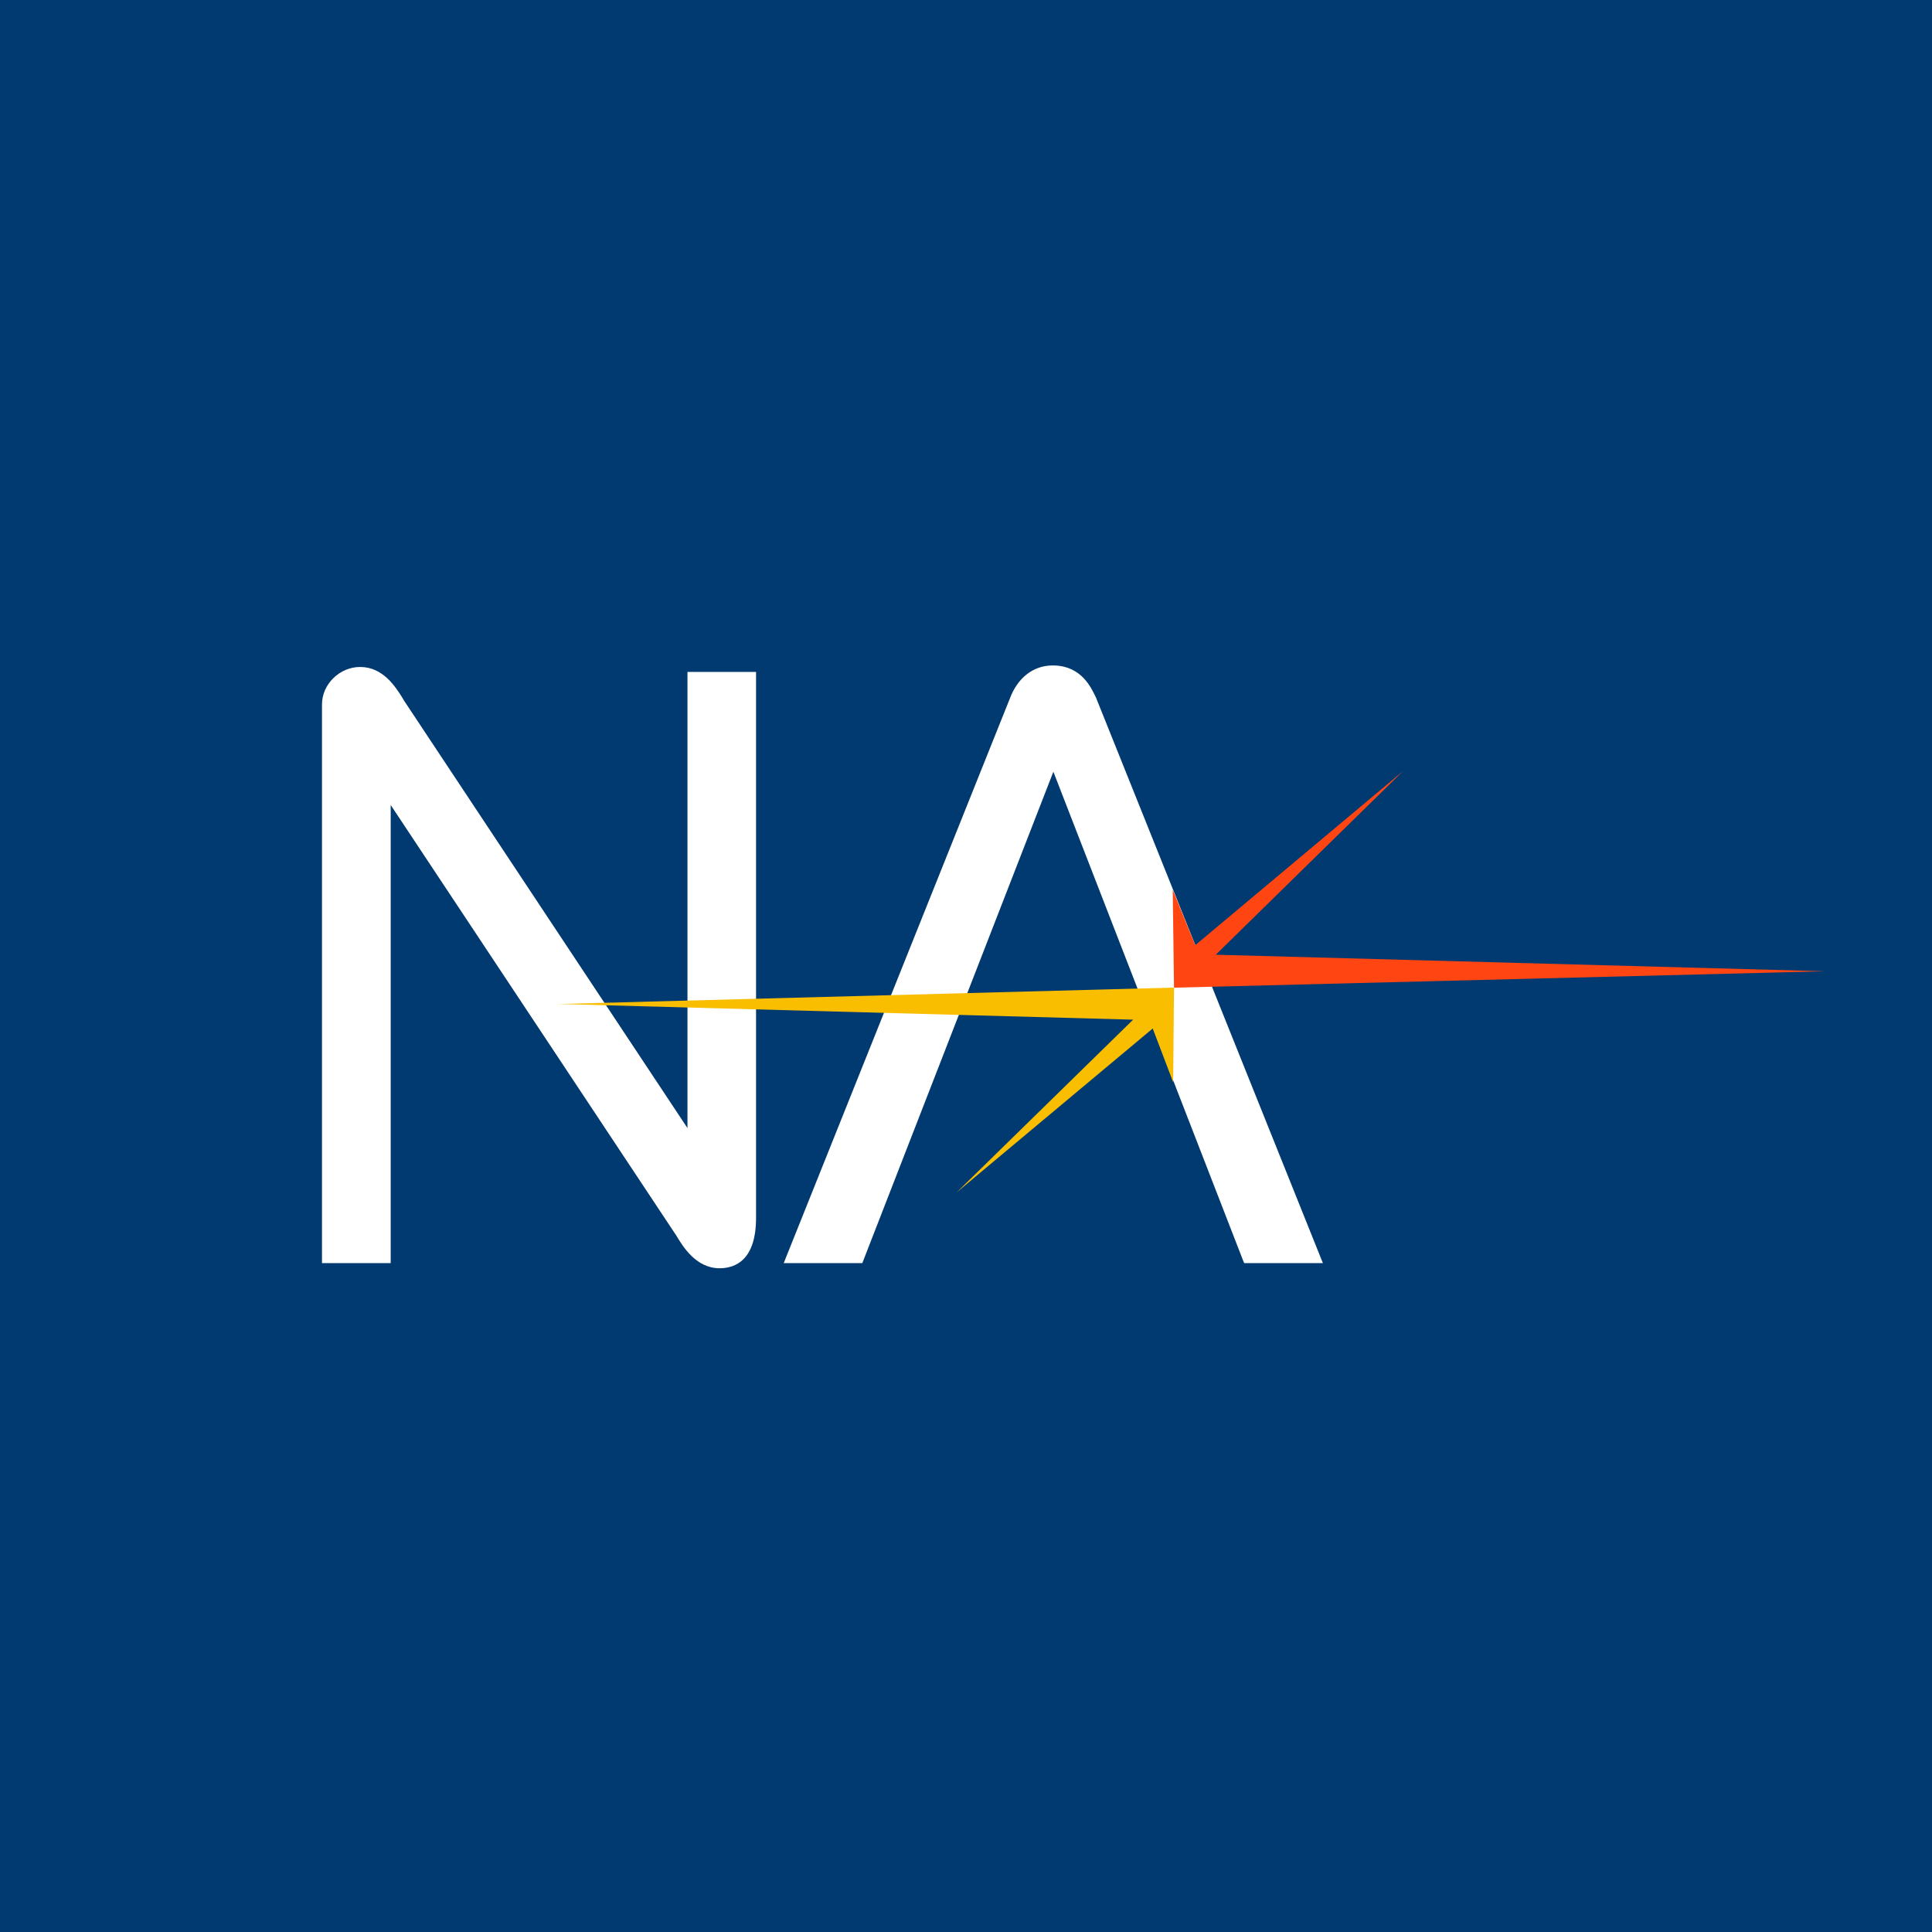 <svg xmlns="http://www.w3.org/2000/svg" viewBox="0 0 18 18">
  <rect x="0" y="0" width="18" height="18" fill="#808080" stroke="none"/>
  <g clip-path="url(#a)">
    <path fill="#003A70" d="M0 0h18v18H0V0Z"/>
    <path fill="#fff" d="M6.405 6.26v4.25L3.762 6.524l-.01-.018c-.068-.109-.184-.292-.397-.292-.19 0-.355.16-.355.348v5.206h.64V7.5l2.66 4.01c.06.1.183.306.404.306.153 0 .34-.082.34-.47V6.26h-.64Zm3.804.235c-.045-.093-.134-.287-.385-.295h-.026c-.175.004-.317.116-.389.307L7.317 11.73l-.015.038h.732l1.78-4.578 1.77 4.56.008.018h.733l-2.116-5.274Z"/>
    <path fill="#F9BE00" d="m10.938 9.201-5.73.153 5.349.146-1.645 1.61 1.828-1.528.19.501"/>
    <path fill="#FF4612" d="M10.938 9.202 17 9.049l-5.673-.154 1.745-1.711-1.936 1.622-.21-.516"/>
  </g>
  <defs>
    <clipPath id="a">
      <path fill="#fff" d="M0 0h18v18H0z"/>
    </clipPath>
  </defs>
</svg>
